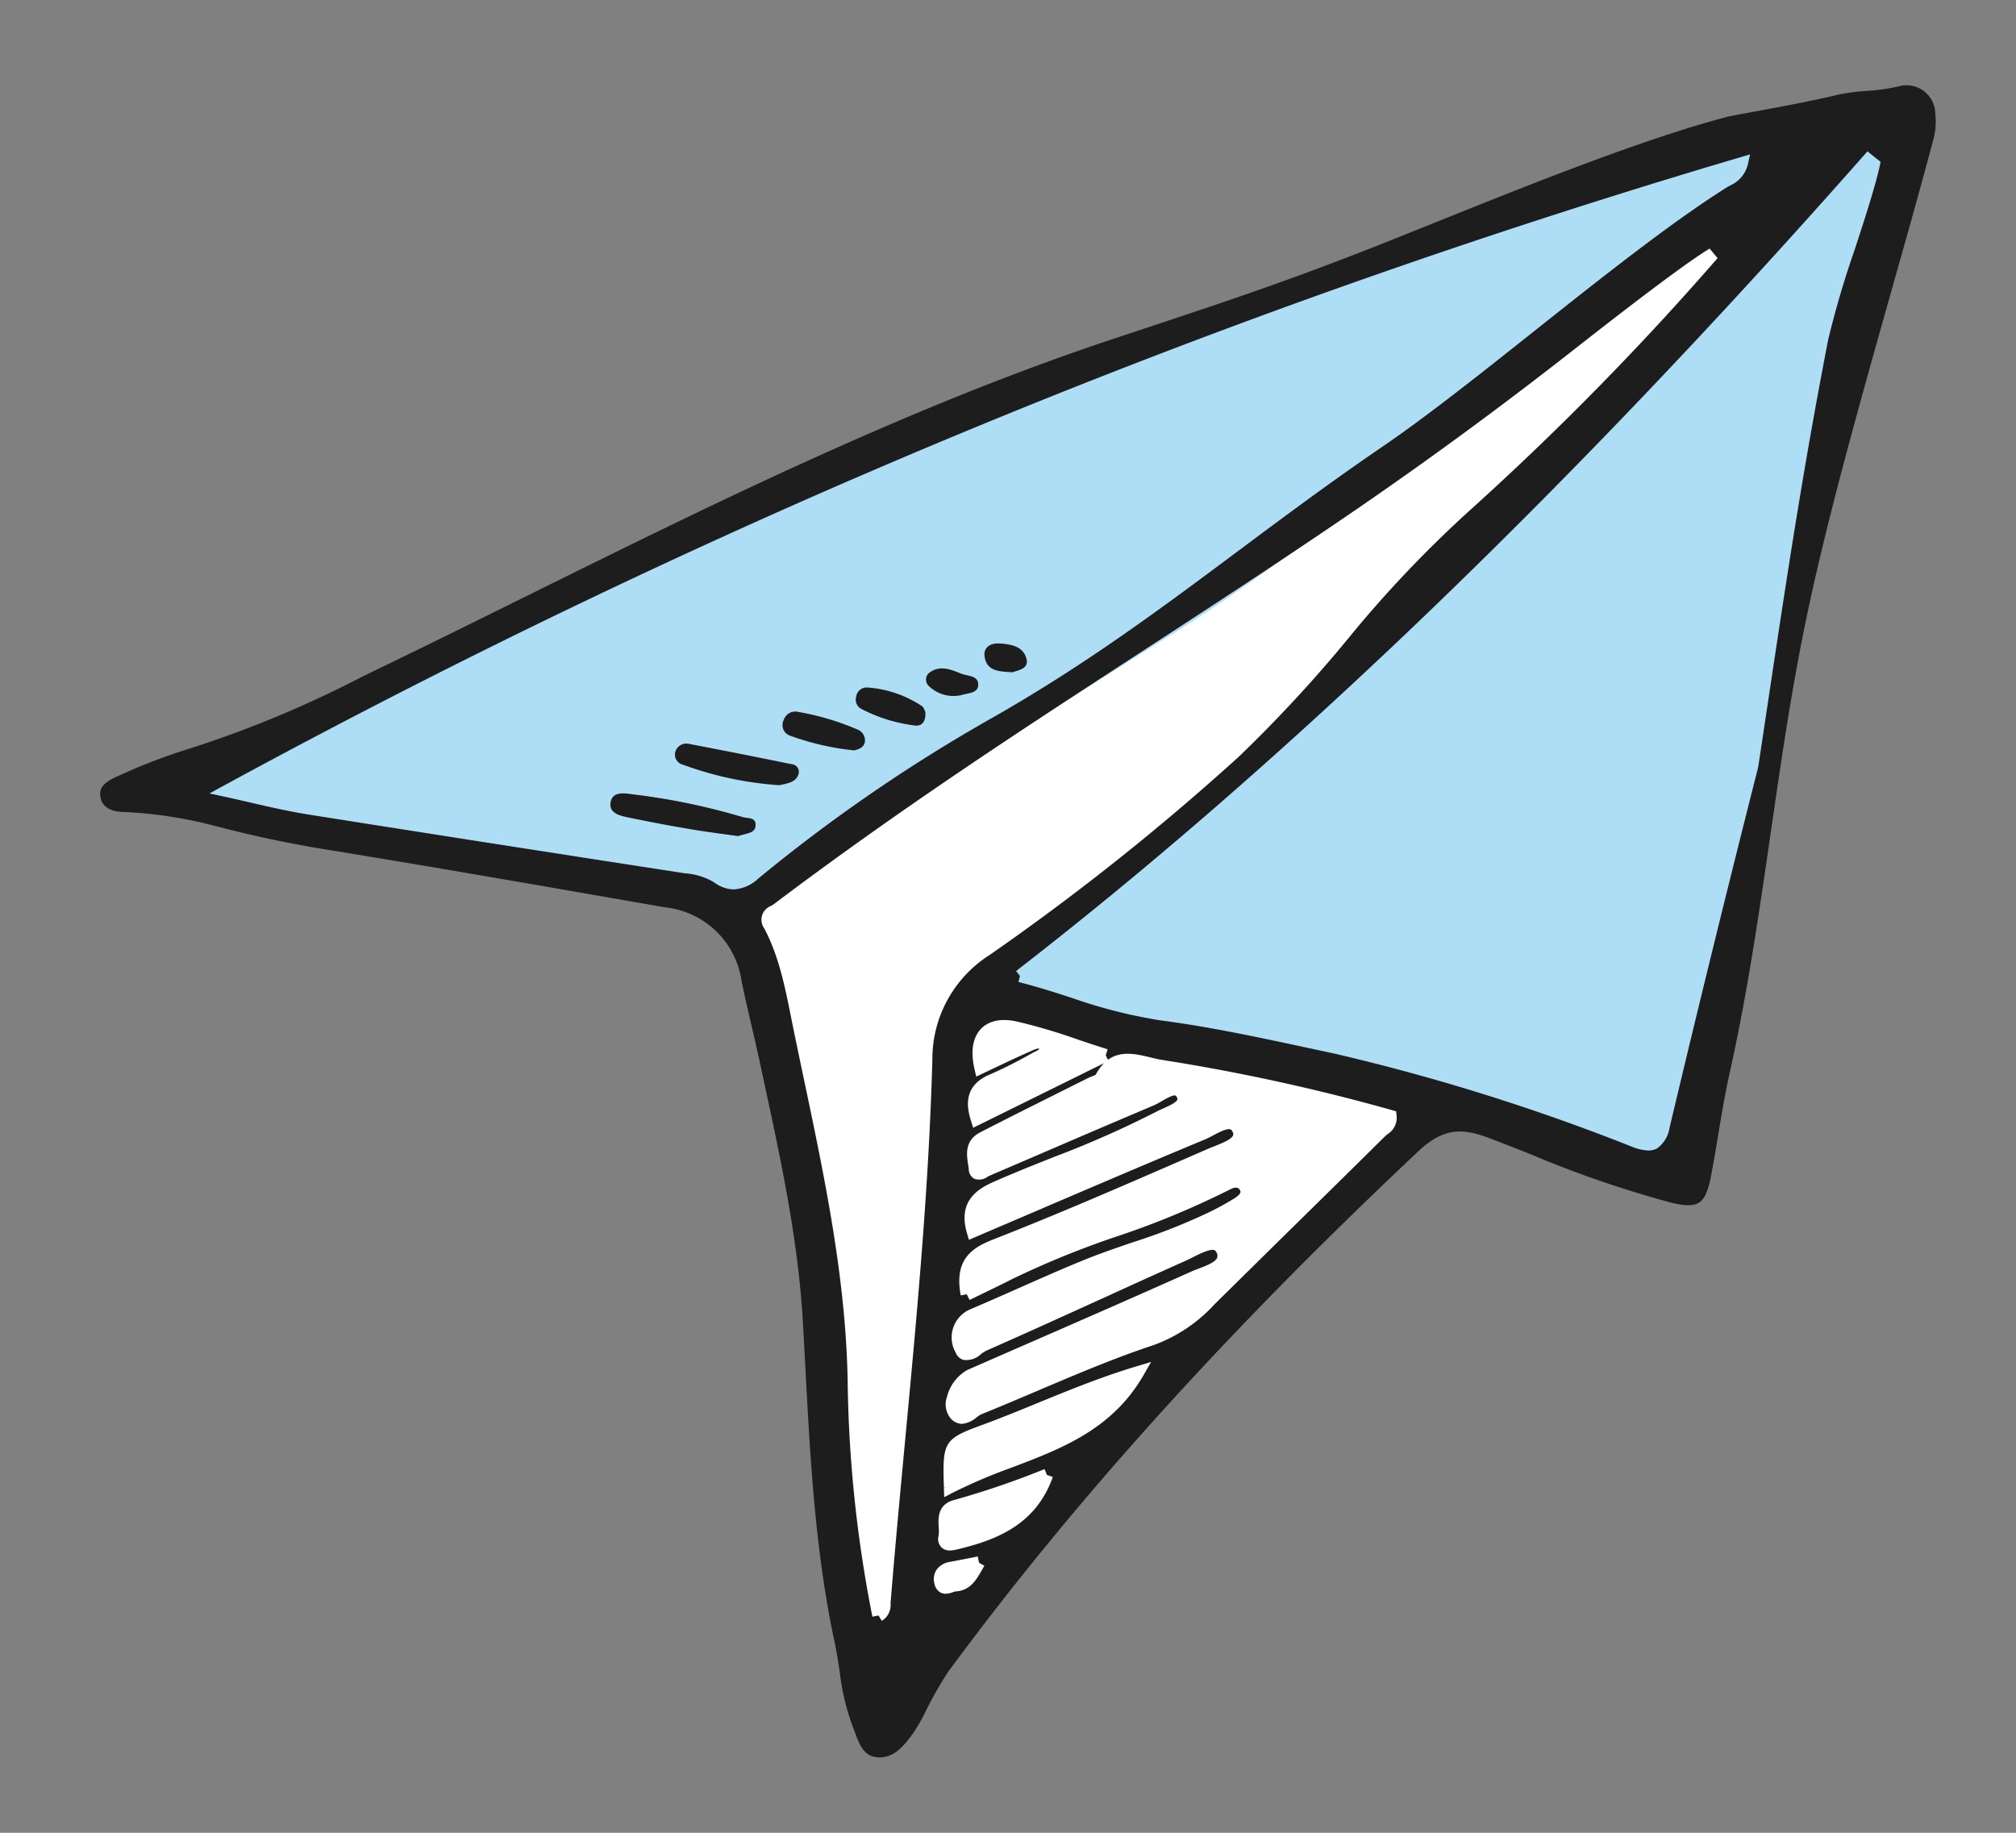 <?xml version="1.0" encoding="UTF-8" standalone="no"?>
<!-- Created with Inkscape (http://www.inkscape.org/) -->

<svg
   width="55mm"
   height="50mm"
   viewBox="0 0 55 50"
   version="1.1"
   id="svg1"
   xml:space="preserve"
   inkscape:version="1.3.2 (091e20e, 2023-11-25, custom)"
   sodipodi:docname="Flyer.svg"
   xmlns:inkscape="http://www.inkscape.org/namespaces/inkscape"
   xmlns:sodipodi="http://sodipodi.sourceforge.net/DTD/sodipodi-0.dtd"
   xmlns="http://www.w3.org/2000/svg"
   xmlns:svg="http://www.w3.org/2000/svg"><rect x="0" y="0" width="55" height="50" fill="#808080" stroke="none"/><sodipodi:namedview
     id="namedview1"
     pagecolor="#ffffff"
     bordercolor="#666666"
     borderopacity="1.0"
     inkscape:showpageshadow="2"
     inkscape:pageopacity="0.0"
     inkscape:pagecheckerboard="0"
     inkscape:deskcolor="#d1d1d1"
     inkscape:document-units="mm"
     inkscape:zoom="0.97904742"
     inkscape:cx="397.32498"
     inkscape:cy="561.25984"
     inkscape:window-width="2560"
     inkscape:window-height="1334"
     inkscape:window-x="-11"
     inkscape:window-y="-11"
     inkscape:window-maximized="1"
     inkscape:current-layer="layer1" /><defs
     id="defs1" /><g
     inkscape:label="Ebene 1"
     inkscape:groupmode="layer"
     id="layer1"><g
       id="Gruppe_94178"
       data-name="Gruppe 94178"
       transform="matrix(0.236,0,0,0.236,2.732,2.326)"><path
         id="Pfad_337944"
         data-name="Pfad 337944"
         d="M 59.554,11.455 C 59.554,11.455 14.646,-0.82 10.2,0.044 5.754,0.908 5.7,3.224 5.776,6.283 5.852,9.342 0.354,79.829 0,80.666 -0.354,81.503 59.552,11.456 59.552,11.456"
         transform="translate(93.054,105.743)"
         fill="#ffffff" /><path
         id="Pfad_337945"
         data-name="Pfad 337945"
         d="M 40.389,59.974 C 33.663,63.587 4.317,82.611 2.337,84.274 a 8.026,8.026 0 0 0 -2.16,7.335 c 0.631,1.927 6.677,23.808 6.538,31 -0.139,7.192 5.475,45.3 5.707,47.814 0.232,2.514 3.223,6.034 3.223,6.034 0,0 18.925,-71.286 18.934,-72.577 a 14.7,14.7 0 0 1 3.916,-12.8 C 43.851,85.684 125.854,0 125.854,0 c 0,0 -78.739,56.36 -85.465,59.974"
         transform="translate(75.006,8.105)"
         fill="#ffffff" /><path
         id="Pfad_337946"
         data-name="Pfad 337946"
         d="M 105.371,0.262 79.694,120.08 0,97.5 c 0,0 25.591,-20.882 29.012,-24.364 3.421,-3.482 60.52,-62.111 65.578,-66.424 5.058,-4.313 7.976,-7.7 10.781,-6.45"
         transform="translate(101.956,6.843)"
         fill="#aedef6" /><path
         id="Pfad_337947"
         data-name="Pfad 337947"
         d="m 186.3,2.832 c 0,0 -26.61,23.872 -31.759,27.69 C 149.392,34.34 129.4,50.336 117.526,57.769 105.652,65.202 92.439,73.659 85.362,78.108 78.285,82.557 68.488,88.818 67.3,89.3 66.112,89.782 59.956,88.421 53.4,87.644 46.844,86.867 2.916,76.971 0.552,76.664 -1.812,76.357 4.069,73.675 6.098,72.254 8.127,70.833 63.244,46.031 70.267,42.618 77.29,39.205 105.782,27.444 113.688,24.63 c 7.906,-2.814 24.5,-8.35 33.492,-10.867 8.992,-2.517 33.747,-12.191 39.13,-13.494 5.383,-1.303 -0.015,2.562 -0.015,2.562"
         transform="translate(7.812,4.792)"
         fill="#aedef6" /><path
         id="Pfad_337948"
         data-name="Pfad 337948"
         d="M 0.033,0.139 0.006,0 0,0.007 Z"
         transform="translate(188.123,2.898)"
         fill="#1d1d1d" /><path
         id="Pfad_337949"
         data-name="Pfad 337949"
         d="m 186.176,126.3 c 0.325,-1.669 0.606,-3.347 0.884,-5.026 0.393,-2.364 0.8,-4.809 1.335,-7.2 2.028,-9.068 3.391,-18.454 4.707,-27.535 1.123,-7.757 2.288,-15.781 3.863,-23.588 2.415,-11.951 6.348,-25.871 10.15,-39.337 1.751,-6.2 3.407,-12.06 4.849,-17.5 a 8.138,8.138 0 0 0 0.178,-2.872 3.9,3.9 0 0 0 -0.055,-0.523 3.322,3.322 0 0 0 -3.871,-2.664 22.057,22.057 0 0 1 -4.034,0.6 23.31,23.31 0 0 0 -3.437,0.471 c -2.909,0.7 -5.9,1.25 -8.785,1.785 -1.219,0.225 -2.44,0.449 -3.658,0.686 v 0 c -9.639,2.489 -23.176,7.928 -34.053,12.3 -2.705,1.087 -5.257,2.114 -7.559,3.018 -9.929,3.9 -17.495,6.4 -27.074,9.575 l -2.211,0.732 C 93.6,37.119 71.041,48.284 49.223,59.083 c -6.136,3.036 -12.48,6.176 -18.792,9.214 a 128.109,128.109 0 0 1 -20.316,8.454 65.784,65.784 0 0 0 -8.038,3.1 c -1.609,0.691 -2.177,1.338 -2.062,2.305 0.141,1.157 1.016,1.777 2.6,1.85 a 49.748,49.748 0 0 1 10.8,1.647 136.31,136.31 0 0 0 13.623,2.84 c 12.092,1.973 24.356,4.113 36.217,6.18 l 2.085,0.364 a 9.972,9.972 0 0 1 8.794,8.428 c 0.355,1.75 0.768,3.526 1.181,5.3 0.326,1.4 0.649,2.8 0.951,4.2 l 0.532,2.476 c 1.914,8.881 3.889,18.061 4.427,27.348 q 0.159,2.733 0.3,5.464 c 0.56,10.467 1.137,21.29 3.384,31.742 0.236,1.1 0.407,2.231 0.574,3.321 a 27.44,27.44 0 0 0 1.408,6.12 c 0.1,0.259 0.2,0.532 0.3,0.8 0.641,1.767 1.131,2.852 2.533,3.03 1.944,0.241 3.191,-1.248 4.381,-2.949 0.409,-0.632 0.8,-1.3 1.142,-1.972 a 45.2,45.2 0 0 1 2.747,-4.894 c 14.63,-19.872 32.435,-39.579 54.458,-60.283 3.233,-3.034 5.612,-2.446 8.621,-1.279 1.429,0.551 2.857,1.115 4.284,1.68 a 126.007,126.007 0 0 0 16.294,5.61 c 1.577,0.384 2.562,0.38 3.182,-0.02 0.62,-0.4 1.035,-1.283 1.344,-2.875 M 76.077,91.706 a 4.532,4.532 0 0 1 -2.834,1.253 3.87,3.87 0 0 1 -2.282,-0.832 7.661,7.661 0 0 0 -3.37,-1.032 L 56.635,89.4 Q 40.3,86.867 23.964,84.282 c -2.217,-0.355 -4.421,-0.865 -6.553,-1.358 -0.964,-0.222 -1.919,-0.445 -2.866,-0.649 l -1.906,-0.412 1.712,-0.934 A 900.556,900.556 0 0 1 189.553,8.34 l 1.18,-0.349 -0.267,1.2 a 3.579,3.579 0 0 1 -2.076,2.412 c -0.145,0.081 -0.288,0.164 -0.425,0.249 -6.451,4.078 -14.387,10.378 -22.06,16.47 -6.434,5.109 -12.512,9.935 -17.7,13.478 -5.965,4.069 -11.357,8.091 -16.57,11.976 -9.085,6.776 -17.666,13.175 -28.48,19.333 A 187.455,187.455 0 0 0 76.077,91.706 M 93.07,156.5 c -0.584,6.226 -1.187,12.663 -1.7,19 a 2.1,2.1 0 0 1 -1.015,2.006 l -0.371,-0.619 -0.709,0.142 a 149.057,149.057 0 0 1 -2.862,-27.284 c -0.209,-11.863 -2.691,-23.627 -5.09,-35.005 q -0.559,-2.655 -1.11,-5.312 l -0.344,-1.7 c -0.693,-3.476 -1.409,-7.073 -3.091,-10.255 a 1.712,1.712 0 0 1 0.781,-2.612 3.526,3.526 0 0 0 0.365,-0.233 c 14.462,-10.907 27.957,-19.7 42.243,-29 7.647,-4.978 15.555,-10.127 23.715,-15.685 8.958,-6.1 17.838,-12.6 26.393,-19.311 8.211,-6.442 13.521,-10.4 15.783,-11.75 l 0.918,1.1 a 336.789,336.789 0 0 1 -28.476,29.01 135.728,135.728 0 0 0 -14.3,15.053 159.6,159.6 0 0 1 -12.6,13.6 284.49,284.49 0 0 1 -28.814,22.918 14.224,14.224 0 0 0 -6.579,12.011 c -0.394,14.708 -1.789,29.562 -3.136,43.926 m 8.953,14.975 c -0.739,1.309 -1.438,2.546 -3.147,2.634 a 2.008,2.008 0 0 0 -0.312,0.093 2.608,2.608 0 0 1 -0.832,0.177 1.219,1.219 0 0 1 -0.6,-0.152 1.49,1.49 0 0 1 -0.691,-1.034 1.956,1.956 0 0 1 0.232,-1.563 2.32,2.32 0 0 1 1.586,-0.941 c 0.6,-0.109 1.206,-0.229 1.924,-0.371 l 1.271,-0.251 0.142,0.723 0.619,0.354 z m -3.063,-2.2 a 3.083,3.083 0 0 1 -0.722,0.1 1.366,1.366 0 0 1 -0.979,-0.351 1.419,1.419 0 0 1 -0.332,-1.37 4.364,4.364 0 0 0 0.009,-0.981 c -0.059,-0.987 -0.158,-2.641 1.816,-3.144 a 96.568,96.568 0 0 0 10.42,-3.562 l 0.274,0.67 0.683,0.242 c -1.967,5.539 -6.531,7.309 -11.17,8.4 m 21.619,-20.11 c -3.605,6.221 -9.471,8.447 -15.142,10.6 a 62.674,62.674 0 0 0 -6.84,2.912 l -1.025,0.536 -0.035,-1.158 0.725,-0.022 -0.725,0.007 c -0.154,-5.114 -0.064,-5.539 4.208,-7.1 2.25,-0.822 4.519,-1.748 6.711,-2.649 3.607,-1.476 7.335,-3 11.286,-4.187 l 1.753,-0.526 z m 28.245,-27.916 a 3.33,3.33 0 0 0 -0.273,0.228 q -4.834,4.782 -9.692,9.55 -5.043,4.958 -10.075,9.927 a 17.69,17.69 0 0 1 -7.074,4.7 c -4.527,1.5 -9,3.408 -13.33,5.249 -2.16,0.919 -4.319,1.838 -6.493,2.715 a 3.284,3.284 0 0 0 -0.587,0.381 3.033,3.033 0 0 1 -1.683,0.736 1.813,1.813 0 0 1 -1.457,-0.848 2.57,2.57 0 0 1 -0.271,-2.254 4.959,4.959 0 0 1 2.356,-3.128 l 6.2,-2.709 c 6.457,-2.815 13.133,-5.729 19.671,-8.657 0.262,-0.119 0.565,-0.233 0.881,-0.354 0.809,-0.306 1.915,-0.725 2.127,-1.242 a 0.741,0.741 0 0 0 -0.078,-0.631 c -0.1,-0.206 -0.2,-0.242 -0.242,-0.257 -0.5,-0.178 -1.669,0.413 -2.441,0.8 -0.29,0.148 -0.57,0.287 -0.826,0.4 q -4.7,2.107 -9.385,4.248 c -4.571,2.079 -9.14,4.156 -13.733,6.184 a 3.889,3.889 0 0 0 -0.564,0.358 2.5,2.5 0 0 1 -2.053,0.7 1.442,1.442 0 0 1 -0.923,-0.9 1.8,1.8 0 0 1 -0.162,-0.316 3.534,3.534 0 0 1 1.864,-4.635 c 1.876,-0.794 3.737,-1.619 5.6,-2.444 2.367,-1.05 4.814,-2.135 7.256,-3.137 1.966,-0.809 4,-1.506 5.974,-2.18 a 70.109,70.109 0 0 0 8.775,-3.456 33.481,33.481 0 0 0 2.949,-1.619 c 0.852,-0.557 0.715,-0.8 0.613,-0.97 -0.194,-0.331 -0.586,-0.344 -1.16,-0.036 a 98.087,98.087 0 0 1 -13.073,5.423 103.38,103.38 0 0 0 -12.089,4.925 c -1.035,0.529 -2.083,1.037 -3.2,1.576 l -1.721,0.838 -0.319,-0.651 v -0.009 l -0.7,0.132 c -0.722,-3.868 0.947,-5.37 3.676,-6.437 7.595,-2.97 15.211,-6.286 22.576,-9.491 l 2.47,-1.076 c 0.2,-0.087 0.429,-0.175 0.668,-0.268 0.755,-0.3 1.9,-0.744 2.09,-1.228 a 0.457,0.457 0 0 0 -0.049,-0.4 c -0.113,-0.244 -0.219,-0.278 -0.258,-0.293 -0.423,-0.139 -1.334,0.344 -2,0.7 -0.341,0.178 -0.664,0.349 -0.954,0.47 -6.738,2.8 -13.569,5.728 -20.175,8.559 l -7.1,3.037 -0.229,-0.786 c -1.038,-3.573 1.076,-5.026 3.034,-5.891 2.314,-1.023 4.7,-1.973 7.006,-2.892 a 116.5,116.5 0 0 0 11.86,-5.242 c 0.241,-0.129 0.526,-0.257 0.822,-0.389 0.591,-0.264 1.486,-0.664 1.609,-1.008 0.009,-0.025 0.032,-0.087 -0.048,-0.242 -0.045,-0.094 -0.117,-0.209 -0.2,-0.232 -0.274,-0.075 -1.028,0.341 -1.518,0.626 a 9.457,9.457 0 0 1 -1,0.531 q -6.321,2.677 -12.627,5.4 l -6.313,2.711 c -0.074,0.032 -0.157,0.077 -0.242,0.123 a 1.615,1.615 0 0 1 -1.54,0.229 1.288,1.288 0 0 1 -0.631,-1.1 c -0.017,-0.178 -0.048,-0.364 -0.077,-0.554 -0.171,-1.1 -0.426,-2.766 1.386,-3.7 1.812,-0.934 3.613,-1.845 5.422,-2.753 l 7.092,-3.549 c 0.138,-0.068 0.294,-0.129 0.451,-0.19 a 2.023,2.023 0 0 0 0.41,-0.186 5.475,5.475 0 0 1 0.954,-1.326 l -15.129,7.47 -0.254,-0.809 c -0.529,-1.692 -0.876,-4.088 2.224,-5.372 a 50.55,50.55 0 0 0 4.861,-2.457 c 0.1,-0.058 0.209,-0.109 0.319,-0.164 a 2.03,2.03 0 0 0 0.523,-0.312 c -0.213,-0.112 -0.609,0.074 -0.8,0.164 l -0.222,0.1 c -1.335,0.58 -2.641,1.2 -3.953,1.824 l -2.344,1.108 -0.2,-0.876 c -0.6,-2.6 0.091,-3.978 0.778,-4.674 0.635,-0.644 1.869,-1.309 4.11,-0.819 a 67.464,67.464 0 0 1 7.125,2.108 c 1.093,0.367 2.214,0.742 3.376,1.106 l -0.217,0.691 v 0 l 0.257,0.52 c 1.511,-1.1 3.33,-0.654 4.864,-0.283 0.475,0.115 0.945,0.229 1.4,0.3 a 229.319,229.319 0 0 1 26.577,5.806 l 0.467,0.132 0.058,0.483 a 2.24,2.24 0 0 1 -1.054,2.166 m 32.615,-0.819 a 3.59,3.59 0 0 1 -1.455,2.466 2.132,2.132 0 0 1 -1.013,0.238 5.53,5.53 0 0 1 -1.858,-0.428 241.979,241.979 0 0 0 -34.406,-10.773 l -3.3,-0.707 c -5.5,-1.18 -11.19,-2.4 -16.857,-3.141 a 58.533,58.533 0 0 1 -10.329,-2.633 c -1.986,-0.641 -4.039,-1.3 -6.058,-1.793 l 0.174,-0.7 -0.445,-0.574 c 30.971,-23.967 63.93,-55.672 97.96,-94.234 l 0.458,-0.519 1.518,1.216 -0.093,0.438 c -0.5,2.328 -1.657,5.889 -2.883,9.658 a 109.078,109.078 0 0 0 -3.085,10.47 c -2.953,15.291 -4.6,26.2 -7.316,44.279 l -0.773,5.126 c -3.524,13.882 -6.96,27.858 -10.227,41.608"
         fill="#1d1d1d" /><path
         id="Pfad_337950"
         data-name="Pfad 337950"
         d="M 14.763,4.941 C 13.136,4.706 11.146,4.463 9.17,4.125 Q 5.545,3.51 1.944,2.76 C 1.008,2.56 -0.186,2.247 0.025,1.036 0.236,-0.175 1.42,-0.057 2.408,0.088 a 76.391,76.391 0 0 1 12.847,2.641 c 0.591,0.194 1.618,-0.035 1.528,1.021 -0.077,0.89 -0.992,0.832 -2.016,1.192"
         transform="translate(58.984,81.856)"
         fill="#1d1d1d" /><path
         id="Pfad_337951"
         data-name="Pfad 337951"
         d="M 12.084,4.818 A 40.225,40.225 0 0 1 0.921,2.445 1.2,1.2 0 0 1 0.028,1.018 1.331,1.331 0 0 1 1.637,0.038 l 0.036,0.01 Q 7.595,1.179 13.5,2.388 a 0.888,0.888 0 0 1 0.822,0.951 0.867,0.867 0 0 1 -0.033,0.181 c -0.27,0.889 -1.074,1.068 -2.206,1.29"
         transform="translate(66.447,76.096)"
         fill="#1d1d1d" /><path
         id="Pfad_337952"
         data-name="Pfad 337952"
         d="M 8.282,4.49 A 30.531,30.531 0 0 1 0.8,2.76 1.293,1.293 0 0 1 0.1,1.074 C 0.109,1.042 0.124,1.012 0.14,0.98 a 1.41,1.41 0 0 1 1.684,-0.938 30.3,30.3 0 0 1 6.76,2 1.373,1.373 0 0 1 0.948,1.434 C 9.449,4.059 8.993,4.337 8.282,4.489"
         transform="translate(78.877,72.396)"
         fill="#1d1d1d" /><path
         id="Pfad_337953"
         data-name="Pfad 337953"
         d="M 8.036,2.788 C 8.13,3.762 7.75,4.541 6.794,4.388 A 18.189,18.189 0 0 1 0.6,2.453 1.2,1.2 0 0 1 0.04,1.093 1.221,1.221 0 0 1 1.322,0 13.045,13.045 0 0 1 7.662,2.159 c 0.193,0.129 0.262,0.439 0.371,0.636"
         transform="translate(87.353,69.617)"
         fill="#1d1d1d" /><path
         id="Pfad_337954"
         data-name="Pfad 337954"
         d="M 4.136,3.071 A 4.091,4.091 0 0 1 0.267,1.976 1.014,1.014 0 0 1 0.329,0.542 L 0.344,0.531 C 1.57,-0.439 2.871,0.125 4.083,0.61 4.825,0.91 6.108,0.796 6.034,1.954 5.976,2.873 4.879,2.848 4.134,3.069"
         transform="translate(95.472,67.412)"
         fill="#1d1d1d" /><path
         id="Pfad_337955"
         data-name="Pfad 337955"
         d="M 3.237,3.334 C 1.77,3.231 0.287,3.262 0.02,1.535 -0.142,0.449 0.7,-0.051 1.706,0 3.044,0.075 4.521,0.31 4.876,1.816 5.138,2.928 3.942,3.092 3.236,3.332"
         transform="translate(102.22,64.525)"
         fill="#1d1d1d" /></g></g></svg>

